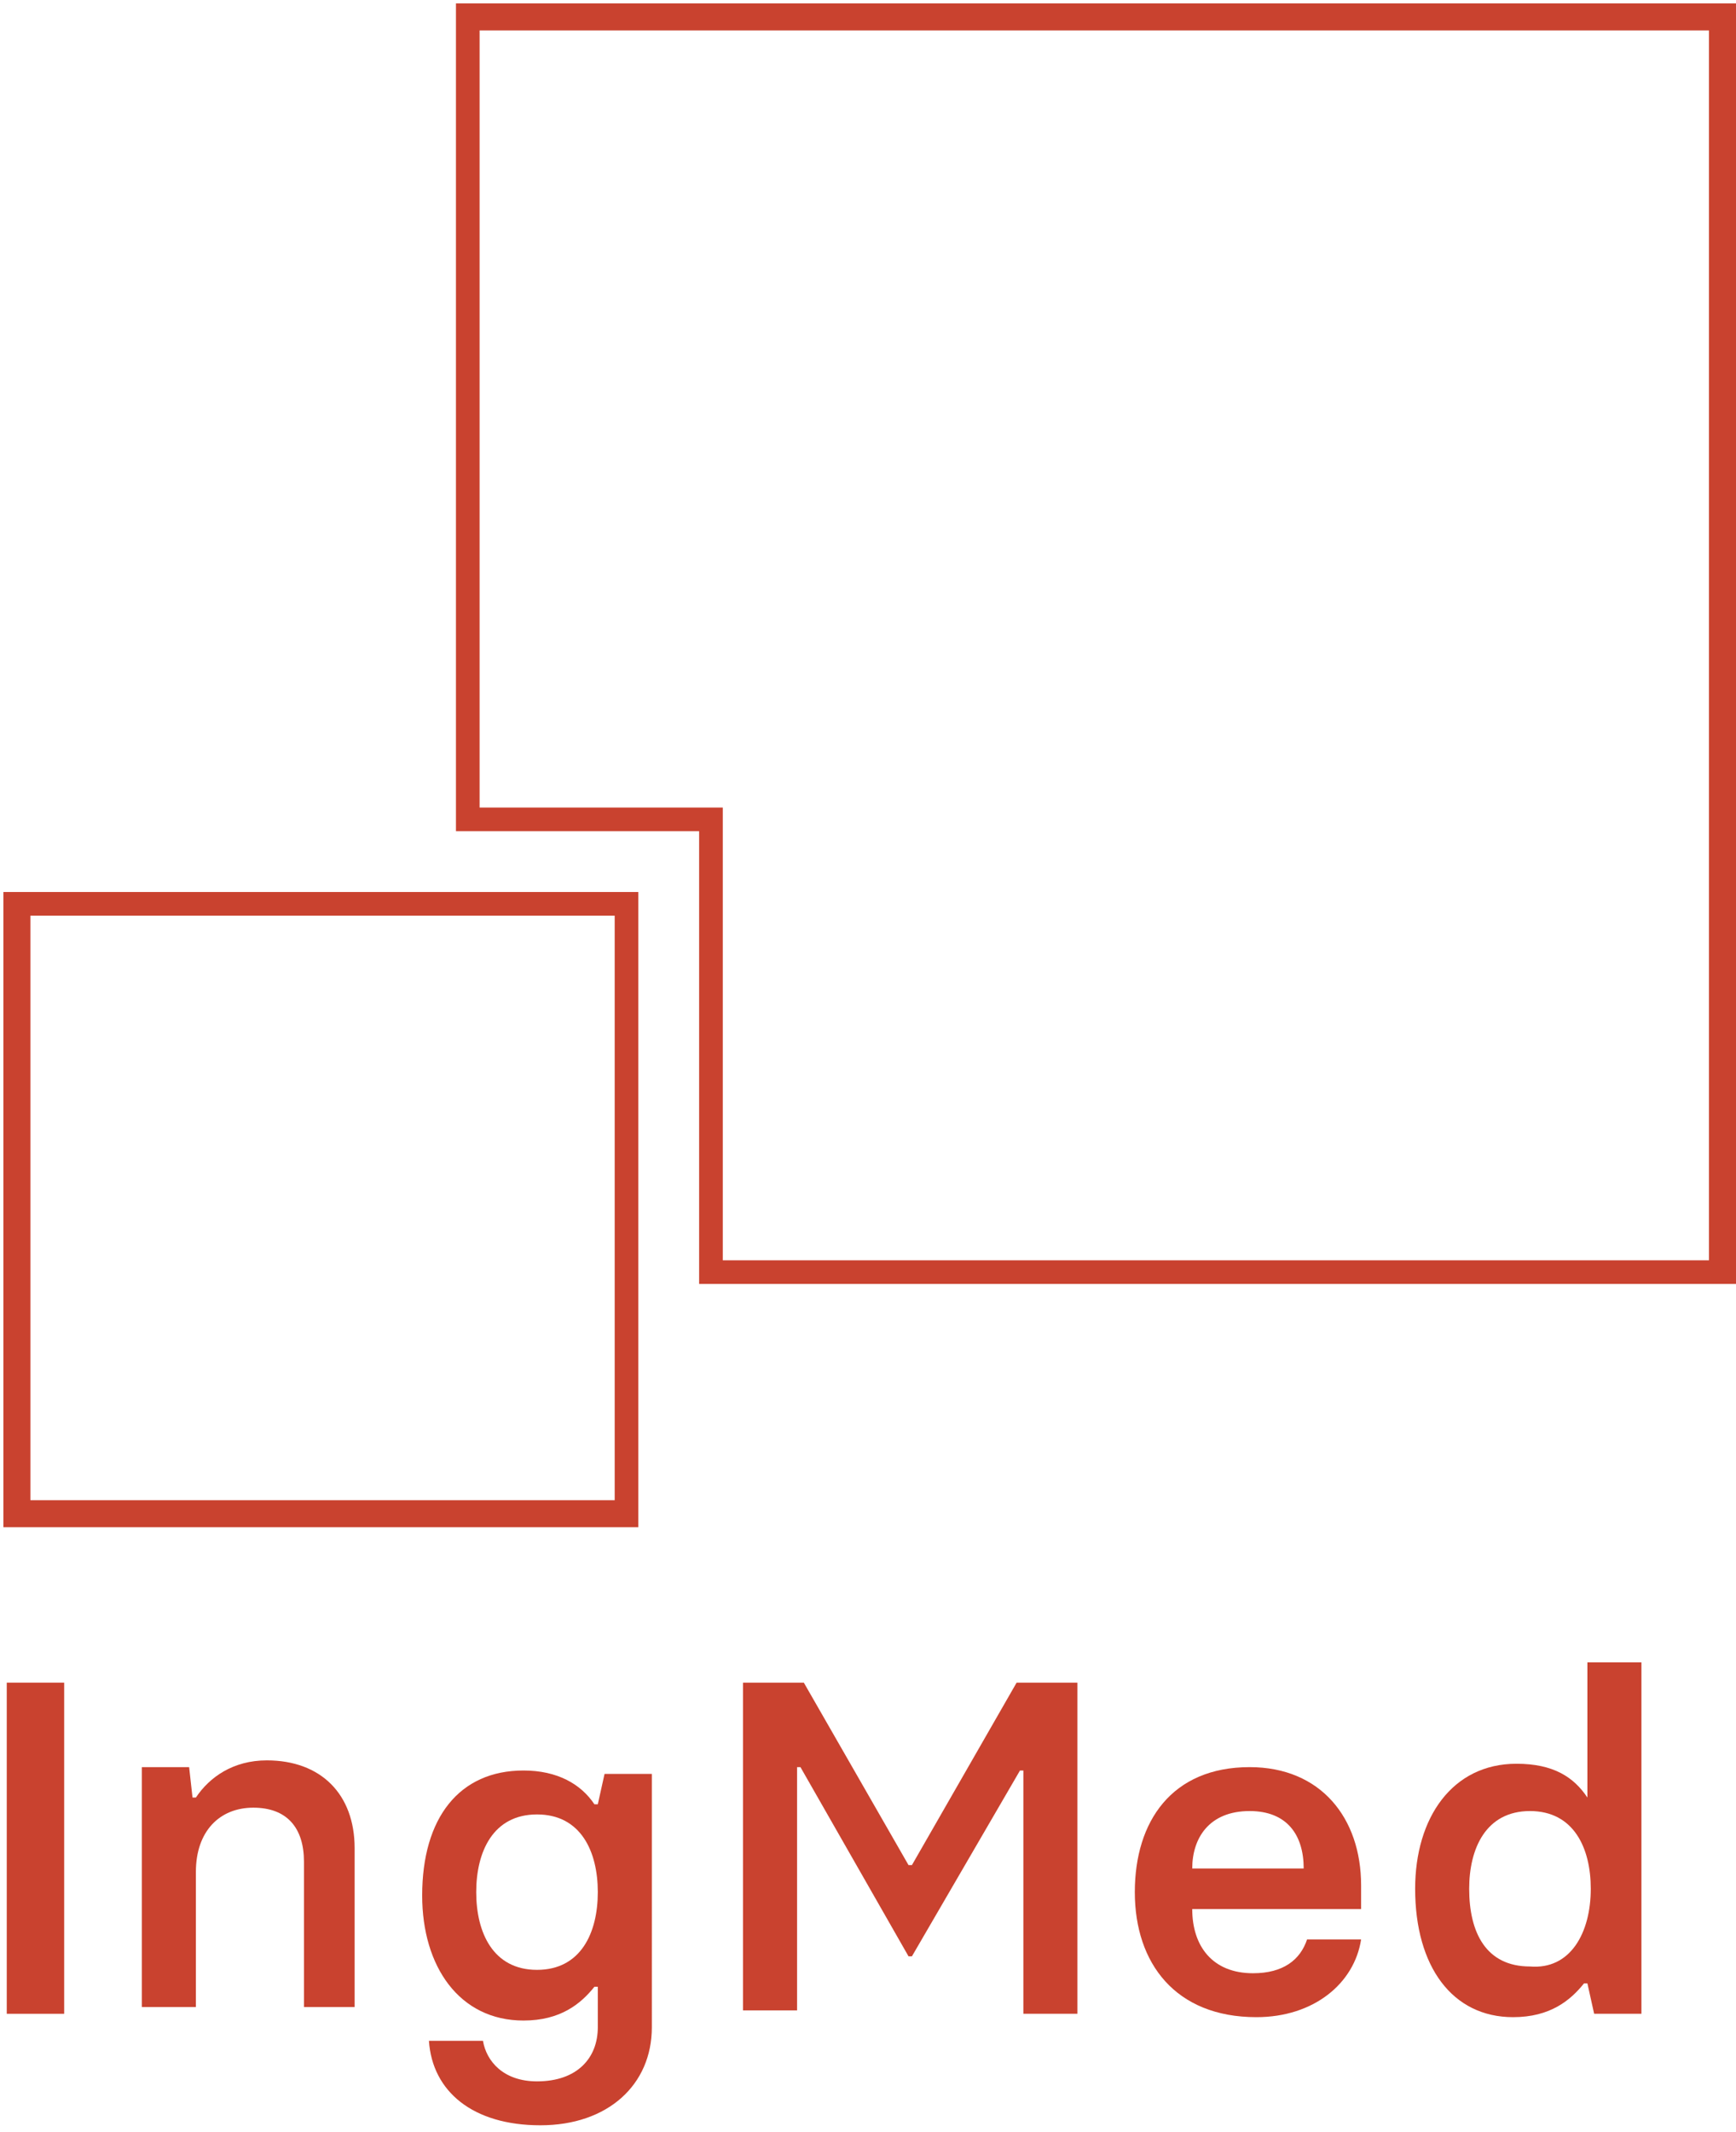 <?xml version="1.0" encoding="utf-8"?>
<!-- Generator: Adobe Illustrator 23.0.2, SVG Export Plug-In . SVG Version: 6.00 Build 0)  -->
<svg version="1.1" id="Ebene_1" xmlns="http://www.w3.org/2000/svg" xmlns:xlink="http://www.w3.org/1999/xlink" x="0px" y="0px"
	 viewBox="0 0 51.4 63.1" style="enable-background:new 0 0 51.4 63.1;" xml:space="preserve">
<style type="text/css">
	.st0{fill:#C9422F;}
</style>
<g>
	<g>
		<path class="st0" d="M0.2,49.8h1.7v9.8H0.2V49.8z"/>
		<path class="st0" d="M4.2,52.3h1.4l0.1,0.9h0.1c0.4-0.6,1.1-1.1,2.1-1.1c1.6,0,2.6,1,2.6,2.6v4.7H9v-4.3c0-1-0.5-1.6-1.5-1.6
			c-1,0-1.7,0.7-1.7,1.9v4H4.2V52.3z"/>
		<path class="st0" d="M12.7,60.4h1.6c0.1,0.6,0.6,1.2,1.6,1.2c1.2,0,1.8-0.7,1.8-1.6v-1.2h-0.1c-0.4,0.5-1,1-2.1,1
			c-1.9,0-3-1.6-3-3.7c0-2.3,1.1-3.7,3-3.7c1,0,1.7,0.4,2.1,1h0.1l0.2-0.9h1.4V60c0,1.7-1.3,2.9-3.3,2.9
			C14,62.9,12.8,61.9,12.7,60.4z M17.7,56c0-1.2-0.5-2.3-1.8-2.3c-1.3,0-1.8,1.1-1.8,2.3s0.5,2.3,1.8,2.3
			C17.2,58.3,17.7,57.2,17.7,56z"/>
		<path class="st0" d="M21.9,49.8h1.9l3.1,5.4h0.1l3.1-5.4h1.8v9.8h-1.6v-7.2h-0.1l-3.2,5.5h-0.1l-3.2-5.6h-0.1v7.2h-1.6V49.8z"/>
		<path class="st0" d="M33.6,56c0-2.1,1.1-3.7,3.4-3.7c2.1,0,3.3,1.5,3.3,3.5v0.7h-5c0,1.1,0.6,1.9,1.8,1.9c0.9,0,1.4-0.4,1.6-1h1.6
			c-0.2,1.3-1.4,2.3-3.1,2.3C34.8,59.7,33.6,58.1,33.6,56z M38.6,55.3c0-1-0.5-1.7-1.6-1.7c-1.2,0-1.7,0.8-1.7,1.7H38.6z"/>
		<path class="st0" d="M41.9,55.9c0-2.1,1.1-3.7,3-3.7c1.1,0,1.7,0.4,2.1,1H47v-4h1.6v10.4h-1.4L47,58.7h-0.1c-0.4,0.5-1,1-2.1,1
			C43,59.7,41.9,58.2,41.9,55.9z M47.1,55.9c0-1.2-0.5-2.3-1.8-2.3c-1.3,0-1.8,1.1-1.8,2.3c0,1.3,0.5,2.3,1.8,2.3
			C46.5,58.3,47.1,57.2,47.1,55.9z"/>
	</g>
	<g>
		<path class="st0" d="M51.3,38H20.7V24.6h-7.2V0.1h37.9V38z M21.4,37.3h29.2V0.9H14.2v23h7.2V37.3z"/>
	</g>
	<path class="st0" d="M0.1,26.4v18.8h18.8V26.4H0.1z M18.2,44.4H0.9V27.1h17.3V44.4z"/>
</g>
</svg>

